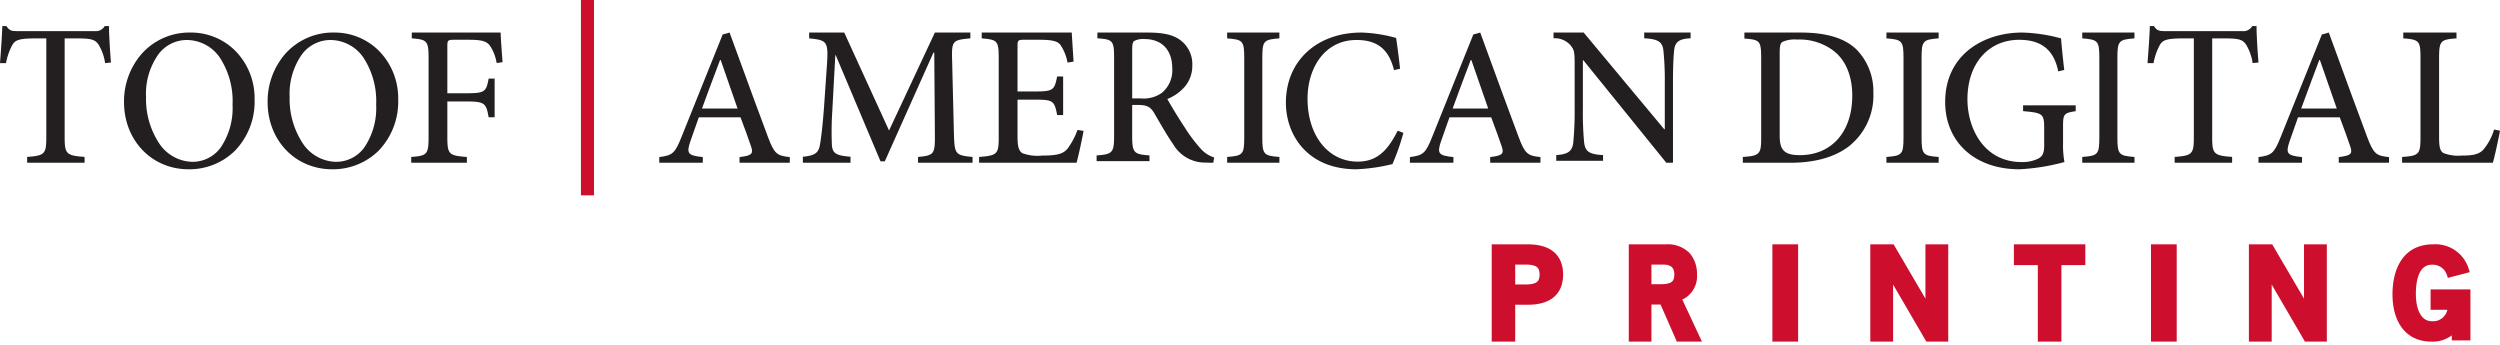 <svg id="Group_63" data-name="Group 63" xmlns="http://www.w3.org/2000/svg" xmlns:xlink="http://www.w3.org/1999/xlink" width="384" height="53" viewBox="0 0 384 53">
  <defs>
    <clipPath id="clip-path">
      <path id="Clip_40" data-name="Clip 40" d="M0,0H2.005V30H0Z" fill="none"/>
    </clipPath>
    <clipPath id="clip-path-2">
      <path id="Clip_51" data-name="Clip 51" d="M0,53H384V0H0Z" fill="none"/>
    </clipPath>
  </defs>
  <path id="Fill_1" data-name="Fill 1" d="M6.684,20H0v-.872c2-.275,2.392-.508,3.419-3.1L9.736.3,10.8,0c.459,1.253.926,2.534,1.4,3.83,1.482,4.062,3.014,8.259,4.493,12.2.986,2.643,1.411,2.891,3.357,3.1V20H12.329v-.872c1.005-.125,1.627-.263,1.835-.6.159-.258.078-.632-.093-1.114-.374-1.133-.964-2.724-1.588-4.391H6.073c-.443,1.224-.864,2.439-1.272,3.614l-.04.116c-.277.83-.393,1.379-.168,1.727.25.387.928.527,2.092.648V20ZM9.339,4.212c-1.116,2.943-2,5.313-2.778,7.459h5.464L9.431,4.212Z" transform="translate(101.264 5)" fill="#231f20"/>
  <path id="Fill_3" data-name="Fill 3" d="M17.69,20v-.892c2.523-.248,2.617-.431,2.586-3.632l-.094-12.4h-.124L12.583,19.785h-.654L5.046,3.477H4.983l-.467,8.646A48.255,48.255,0,0,0,4.455,17.2c.061,1.446.779,1.691,2.865,1.877V20H0v-.922c1.808-.185,2.4-.554,2.617-1.816C2.8,16.217,2.99,14.8,3.24,11.6l.436-6.338C3.956,1.355,3.77,1.17.966.894V0H6.354l6.882,15.047L20.276,0h5.45V.894c-2.71.246-2.9.336-2.8,3.415L23.2,15.476c.094,3.2.186,3.385,2.865,3.632V20Z" transform="translate(123.321 5)" fill="#231f20"/>
  <path id="Fill_5" data-name="Fill 5" d="M16.042,15.107c-.185,1.077-.8,3.938-1.076,4.893H0v-.892c2.767-.215,3.012-.431,3.012-2.984V3.969C3.012,1.2,2.767,1.107.4.894V0H14.23c.03.707.183,2.831.276,4.462l-.921.153a7.269,7.269,0,0,0-1.046-2.646c-.43-.646-1.259-.862-3.38-.862H6.946C5.963,1.107,5.9,1.2,5.9,2.122V9.047H8.667c2.735,0,2.918-.246,3.318-2.307h.921v5.938h-.921c-.4-2.185-.646-2.37-3.318-2.37H5.9V16c0,1.478.183,2.154.736,2.525a6.8,6.8,0,0,0,3.1.369c2.212,0,3.133-.246,3.809-1.017a10.971,10.971,0,0,0,1.569-2.922Z" transform="translate(150.392 5)" fill="#231f20"/>
  <path id="Fill_7" data-name="Fill 7" d="M17.926,20h0c-.325,0-.694,0-1.024-.031a5.651,5.651,0,0,1-5.131-2.8c-.8-1.142-1.62-2.549-2.339-3.79-.206-.355-.4-.689-.589-1.012-.54-.879-1.008-1.247-2.5-1.247H5.463v4.772c0,2.621.3,2.8,2.656,2.979v.881H0v-.881c2.382-.18,2.686-.358,2.686-2.979V3.767C2.686,1.18,2.4,1.058.121.881V0H7.755c2.387,0,3.813.3,4.92,1.032A4.573,4.573,0,0,1,14.7,5.015a5,5,0,0,1-1.09,3.225,7.176,7.176,0,0,1-2.744,1.972c.543,1,1.785,3.028,2.657,4.346a23.814,23.814,0,0,0,2.415,3.222,4.564,4.564,0,0,0,2.111,1.4l-.12.82ZM7.365,1a2.955,2.955,0,0,0-1.6.3c-.22.191-.3.545-.3,1.309v7.507H6.79a4.847,4.847,0,0,0,3.229-.851,4.487,4.487,0,0,0,1.6-3.769C11.619,2.684,10.029,1,7.365,1Z" transform="translate(168.439 5)" fill="#231f20"/>
  <path id="Fill_9" data-name="Fill 9" d="M0,20v-.892c2.389-.185,2.625-.369,2.625-2.984V3.878c0-2.616-.235-2.8-2.625-2.984V0H8.021V.894C5.632,1.077,5.4,1.262,5.4,3.878V16.124c0,2.616.235,2.8,2.625,2.984V20Z" transform="translate(188.491 5)" fill="#231f20"/>
  <path id="Fill_11" data-name="Fill 11" d="M18.047,15.41A35.051,35.051,0,0,1,16.368,20.2a27.28,27.28,0,0,1-5.546.8C3.27,21,0,15.687,0,10.778,0,4.293,4.826,0,11.6,0a21.82,21.82,0,0,1,5.336.833c.241,1.73.422,3.027.6,4.725l-.932.216c-.81-3.335-2.7-4.632-5.754-4.632-4.916,0-7.525,4.323-7.525,9.018,0,5.744,3.239,9.666,7.7,9.666,2.968,0,4.616-1.7,6.146-4.755Z" transform="translate(197.514 5)" fill="#231f20"/>
  <path id="Fill_13" data-name="Fill 13" d="M6.683,20H0v-.872c1.995-.275,2.39-.507,3.417-3.1L9.735.3,10.8,0c.443,1.212.9,2.451,1.352,3.7l.02.054c1.489,4.083,3.029,8.306,4.521,12.272.984,2.643,1.409,2.891,3.355,3.1V20H12.33v-.872c1-.125,1.626-.263,1.834-.6.159-.258.078-.632-.092-1.115-.362-1.1-.934-2.638-1.589-4.391H6.074c-.448,1.238-.86,2.422-1.314,3.73-.276.831-.392,1.38-.168,1.728.249.387.927.526,2.091.648V20ZM9.34,4.212c-1.057,2.78-1.965,5.22-2.778,7.459h5.463L9.432,4.212Z" transform="translate(216.564 5)" fill="#231f20"/>
  <path id="Fill_15" data-name="Fill 15" d="M21.055.879C19.37.97,18.679,1.362,18.529,2.7c-.091.938-.181,2.3-.181,5.091V20H17.326L4.571,4.242H4.51V11.7a50.03,50.03,0,0,0,.183,5.091c.15,1.515.811,1.91,2.917,2.031V19.7H.421v-.879c1.715-.121,2.465-.516,2.616-1.969A50.291,50.291,0,0,0,3.246,11.7V5.091c0-2.152-.059-2.394-.6-3.092A3.211,3.211,0,0,0,0,.879V0H4.632L17,14.848h.091V7.788a45.485,45.485,0,0,0-.212-5.031C16.724,1.392,16.031,1,13.927.879V0h7.128Z" transform="translate(238.621 5)" fill="#231f20"/>
  <path id="Fill_17" data-name="Fill 17" d="M7.269,20H0v-.892c1.2-.087,1.962-.169,2.364-.58s.455-1.091.455-2.4V3.876c0-2.66-.255-2.769-2.577-2.954V0H8.877c3.967,0,6.781.856,8.6,2.615A9.2,9.2,0,0,1,20.052,9.23a9.95,9.95,0,0,1-3.724,8.216C14.134,19.141,11.086,20,7.269,20ZM8.331,1.077a4.543,4.543,0,0,0-2.272.369c-.309.251-.394.628-.394,1.753V15.908c0,2.186.78,2.923,3.09,2.923,4.894,0,8.056-3.587,8.056-9.139,0-3.294-1.193-5.862-3.36-7.232A8.658,8.658,0,0,0,8.331,1.077Z" transform="translate(267.697 5)" fill="#231f20"/>
  <path id="Fill_19" data-name="Fill 19" d="M0,20v-.892c2.387-.185,2.623-.369,2.623-2.984V3.878c0-2.616-.235-2.8-2.623-2.984V0H8.021V.894C5.632,1.077,5.4,1.262,5.4,3.878V16.124c0,2.616.235,2.8,2.625,2.984V20Z" transform="translate(289.755 5)" fill="#231f20"/>
  <path id="Fill_21" data-name="Fill 21" d="M20.052,12.075c-1.789.277-1.944.432-1.944,2.286v2.593a14.174,14.174,0,0,0,.216,2.934A31.982,31.982,0,0,1,11.384,21C4.536,21,0,16.8,0,10.655,0,3.521,5.737,0,11.846,0A24.767,24.767,0,0,1,17.8.9c.091,1.081.244,2.779.491,4.848l-.925.216c-.741-3.737-3.085-4.848-6.014-4.848-4.536,0-7.93,3.458-7.93,9.143,0,4.509,2.56,9.634,8.329,9.634a5.486,5.486,0,0,0,2.53-.525c.587-.307.927-.74.927-1.946V14.731c0-2.223-.184-2.409-3.24-2.656v-.9h8.083Z" transform="translate(298.778 5)" fill="#231f20"/>
  <path id="Fill_23" data-name="Fill 23" d="M0,20v-.892c2.387-.185,2.625-.369,2.625-2.984V3.878c0-2.616-.237-2.8-2.625-2.984V0H8.021V.894C5.632,1.077,5.4,1.262,5.4,3.878V16.124c0,2.616.235,2.8,2.625,2.984V20Z" transform="translate(319.833 5)" fill="#231f20"/>
  <path id="Fill_25" data-name="Fill 25" d="M16.145,5.693A7.577,7.577,0,0,0,15.126,2.83C14.615,2.114,14.1,1.9,11.915,1.9H9.933V17.111c0,2.49.24,2.8,3.062,2.987V21H4.171v-.9c2.7-.187,2.942-.466,2.942-2.987V1.9H5.4c-2.492,0-3.062.279-3.482.965a9.149,9.149,0,0,0-.99,2.83H0C.149,3.765.3,1.68.361,0H.99c.452.715.811.778,1.652.778H14.554A1.554,1.554,0,0,0,16.086,0h.66c0,1.4.149,3.765.3,5.6Z" transform="translate(329.859 4)" fill="#231f20"/>
  <path id="Fill_27" data-name="Fill 27" d="M6.683,20H0v-.872c1.995-.275,2.39-.507,3.417-3.1L9.735.3,10.8,0l1.309,3.584c1.511,4.142,3.074,8.424,4.583,12.446.986,2.643,1.411,2.891,3.357,3.1V20H12.33v-.872c1-.125,1.626-.263,1.833-.6.159-.258.078-.632-.094-1.114-.386-1.171-1.021-2.88-1.586-4.391H6.072c-.446,1.232-.857,2.418-1.31,3.73-.277.831-.393,1.379-.169,1.727.249.387.927.526,2.09.648V20ZM9.338,4.212h0C8.489,6.455,7.5,9.1,6.562,11.671h5.465L9.43,4.212H9.338Z" transform="translate(346.903 5)" fill="#231f20"/>
  <path id="Fill_29" data-name="Fill 29" d="M15.039,15.077c-.183,1.047-.819,4-1.094,4.923H0v-.892c2.583-.185,2.825-.4,2.825-3.016V3.878c0-2.616-.211-2.8-2.642-2.984V0H8.355V.894c-2.4.183-2.672.336-2.672,2.984V16c0,1.633.151,2.217.7,2.525a6.36,6.36,0,0,0,2.8.369c1.61,0,2.642-.155,3.34-.954a8.794,8.794,0,0,0,1.612-3.046Z" transform="translate(368.961 5)" fill="#231f20"/>
  <path id="Fill_31" data-name="Fill 31" d="M16.145,5.693A7.538,7.538,0,0,0,15.124,2.83C14.613,2.114,14.1,1.9,11.913,1.9H9.931V17.111c0,2.49.241,2.8,3.062,2.987V21H4.169v-.9c2.7-.187,2.942-.466,2.942-2.987V1.9H5.4c-2.49,0-3.062.279-3.48.965a9.091,9.091,0,0,0-.992,2.83H0C.149,3.765.3,1.68.359,0H.99c.45.715.809.778,1.65.778H14.554A1.551,1.551,0,0,0,16.084,0h.66c0,1.4.151,3.765.3,5.6Z" transform="translate(0 4)" fill="#231f20"/>
  <path id="Fill_33" data-name="Fill 33" d="M9.905,21C4.258,21,0,16.565,0,10.685A11.112,11.112,0,0,1,2.71,3.27,9.8,9.8,0,0,1,10.267,0,9.618,9.618,0,0,1,17.1,2.81a10.374,10.374,0,0,1,2.956,7.444,10.869,10.869,0,0,1-2.989,7.873A9.98,9.98,0,0,1,9.905,21ZM9.6,1.144A5.457,5.457,0,0,0,5.269,3.359,10.5,10.5,0,0,0,3.381,9.883,12.394,12.394,0,0,0,5.386,17a6.278,6.278,0,0,0,5.153,2.857,5.35,5.35,0,0,0,4.288-2.173,10.742,10.742,0,0,0,1.843-6.6,12.16,12.16,0,0,0-2.061-7.392A6.2,6.2,0,0,0,9.6,1.144Z" transform="translate(19.05 5)" fill="#231f20"/>
  <path id="Fill_35" data-name="Fill 35" d="M9.905,21C4.258,21,0,16.565,0,10.685A11.112,11.112,0,0,1,2.71,3.27,9.8,9.8,0,0,1,10.267,0,9.618,9.618,0,0,1,17.1,2.81a10.374,10.374,0,0,1,2.956,7.444,10.869,10.869,0,0,1-2.989,7.873A9.98,9.98,0,0,1,9.905,21ZM9.6,1.144A5.457,5.457,0,0,0,5.269,3.359,10.5,10.5,0,0,0,3.381,9.883,12.394,12.394,0,0,0,5.386,17a6.278,6.278,0,0,0,5.153,2.857,5.35,5.35,0,0,0,4.288-2.173,10.742,10.742,0,0,0,1.843-6.6,12.16,12.16,0,0,0-2.061-7.392A6.2,6.2,0,0,0,9.6,1.144Z" transform="translate(41.107 5)" fill="#231f20"/>
  <path id="Fill_37" data-name="Fill 37" d="M13.118,4.677A6.752,6.752,0,0,0,12.2,2.185c-.521-.83-1.227-1.077-3.434-1.077H6.589c-.951,0-1.041.093-1.041.985v7.23H8.581c2.76,0,2.942-.276,3.311-2.245h.919v5.938h-.919c-.369-2.092-.552-2.43-3.311-2.43H5.548v5.446c0,2.706.245,2.861,3,3.077V20H0v-.892c2.421-.185,2.666-.37,2.666-3.077V3.938C2.666,1.262,2.421,1.077.09.894V0H13.732c.03.985.183,3.016.3,4.554Z" transform="translate(63.164 5)" fill="#231f20"/>
  <g id="Group_41" data-name="Group 41" transform="translate(89.232)">
    <path id="Clip_40-2" data-name="Clip 40" d="M0,0H2.005V30H0Z" fill="none"/>
    <g id="Group_41-2" data-name="Group 41" clip-path="url(#clip-path)">
      <path id="Stroke_39" data-name="Stroke 39" d="M1,0V30" transform="translate(0 0)" fill="none" stroke="#ce0e2d" stroke-miterlimit="10" stroke-width="2.829"/>
    </g>
  </g>
  <path id="Fill_42" data-name="Fill 42" d="M2.666,14H0V0H5.1c3.222,0,4.926,1.442,4.926,4.169S8.323,8.338,5.1,8.338H2.666V14Zm0-11.829V6.166H4.791c1.8,0,2.569-.6,2.569-2s-.768-2-2.569-2Z" transform="translate(229.598 38)" fill="#ce0e2d"/>
  <path id="Stroke_44" data-name="Stroke 44" d="M2.666,14H0V0H5.1c3.222,0,4.926,1.442,4.926,4.169S8.323,8.338,5.1,8.338H2.666V14Zm0-11.829V6.166H4.791c1.8,0,2.569-.6,2.569-2s-.768-2-2.569-2Z" transform="translate(229.598 38)" fill="none" stroke="#ce0e2d" stroke-miterlimit="10" stroke-width="0.943"/>
  <path id="Fill_46" data-name="Fill 46" d="M2.534,14H0V0H5.289A4.182,4.182,0,0,1,8.532,1.209a4.326,4.326,0,0,1,1,2.939,3.474,3.474,0,0,1-2.424,3.61L10.025,14H7.216l-2.5-5.7H2.534V14Zm0-11.83V6.127H4.406c1.863,0,2.588-.555,2.588-1.979,0-1.293-.743-1.976-2.148-1.976Z" transform="translate(250.653 38)" fill="#ce0e2d"/>
  <path id="Stroke_48" data-name="Stroke 48" d="M2.534,14H0V0H5.289A4.182,4.182,0,0,1,8.532,1.209a4.326,4.326,0,0,1,1,2.939,3.474,3.474,0,0,1-2.424,3.61L10.025,14H7.216l-2.5-5.7H2.534V14Zm0-11.83V6.127H4.406c1.863,0,2.588-.555,2.588-1.979,0-1.293-.743-1.976-2.148-1.976Z" transform="translate(250.653 38)" fill="none" stroke="#ce0e2d" stroke-miterlimit="10" stroke-width="0.943"/>
  <path id="Clip_51-2" data-name="Clip 51" d="M0,53H384V0H0Z" fill="none"/>
  <g id="Mask_Group_15" data-name="Mask Group 15" clip-path="url(#clip-path-2)">
    <path id="Fill_50" data-name="Fill 50" d="M0,14H3.008V0H0Z" transform="translate(272.71 38)" fill="#ce0e2d"/>
    <path id="Stroke_52" data-name="Stroke 52" d="M0,14H3.008V0H0Z" transform="translate(272.71 38)" fill="none" stroke="#ce0e2d" stroke-miterlimit="10" stroke-width="0.943"/>
    <path id="Fill_53" data-name="Fill 53" d="M0,14V0H2.837L8.43,9.54h.039V0h2.56V14H8.408L2.6,4.033H2.558V14Z" transform="translate(287.749 38)" fill="#ce0e2d"/>
    <path id="Stroke_54" data-name="Stroke 54" d="M0,14V0H2.837L8.43,9.54h.039V0h2.56V14H8.408L2.6,4.033H2.558V14Z" transform="translate(287.749 38)" fill="none" stroke="#ce0e2d" stroke-miterlimit="10" stroke-width="0.943"/>
    <path id="Fill_55" data-name="Fill 55" d="M10.026,0V2.247H6.354V14H3.672V2.247H0V0Z" transform="translate(309.807 38)" fill="#ce0e2d"/>
    <path id="Stroke_56" data-name="Stroke 56" d="M10.026,0V2.247H6.354V14H3.672V2.247H0V0Z" transform="translate(309.807 38)" fill="none" stroke="#ce0e2d" stroke-miterlimit="10" stroke-width="0.943"/>
    <path id="Fill_57" data-name="Fill 57" d="M0,14H3.008V0H0Z" transform="translate(330.862 38)" fill="#ce0e2d"/>
    <path id="Stroke_58" data-name="Stroke 58" d="M0,14H3.008V0H0Z" transform="translate(330.862 38)" fill="none" stroke="#ce0e2d" stroke-miterlimit="10" stroke-width="0.943"/>
    <path id="Fill_59" data-name="Fill 59" d="M0,14V0H2.836L8.428,9.54h.039V0h2.562V14H8.409L2.6,4.033H2.56V14Z" transform="translate(345.901 38)" fill="#ce0e2d"/>
    <path id="Stroke_60" data-name="Stroke 60" d="M0,14V0H2.836L8.428,9.54h.039V0h2.562V14H8.409L2.6,4.033H2.56V14Z" transform="translate(345.901 38)" fill="none" stroke="#ce0e2d" stroke-miterlimit="10" stroke-width="0.943"/>
    <path id="Fill_61" data-name="Fill 61" d="M8.344,4.113A2.756,2.756,0,0,0,5.562,2.19c-1.955,0-2.915,1.923-2.915,4.943,0,2.867,1.092,4.68,2.934,4.68a2.712,2.712,0,0,0,2.9-2.7H5.852V6.925h5.177v6.886H9.11v-1.4A4.375,4.375,0,0,1,5.5,14C1.745,14,0,11.057,0,7.207,0,3.736,1.343,0,5.774,0A4.886,4.886,0,0,1,10.8,3.471Z" transform="translate(367.958 38)" fill="#ce0e2d"/>
    <path id="Stroke_62" data-name="Stroke 62" d="M8.344,4.113A2.756,2.756,0,0,0,5.562,2.19c-1.955,0-2.915,1.923-2.915,4.943,0,2.867,1.092,4.68,2.934,4.68a2.712,2.712,0,0,0,2.9-2.7H5.852V6.925h5.177v6.886H9.11v-1.4A4.375,4.375,0,0,1,5.5,14C1.745,14,0,11.057,0,7.207,0,3.736,1.343,0,5.774,0A4.886,4.886,0,0,1,10.8,3.471Z" transform="translate(367.958 38)" fill="none" stroke="#ce0e2d" stroke-miterlimit="10" stroke-width="0.943"/>
  </g>
</svg>
